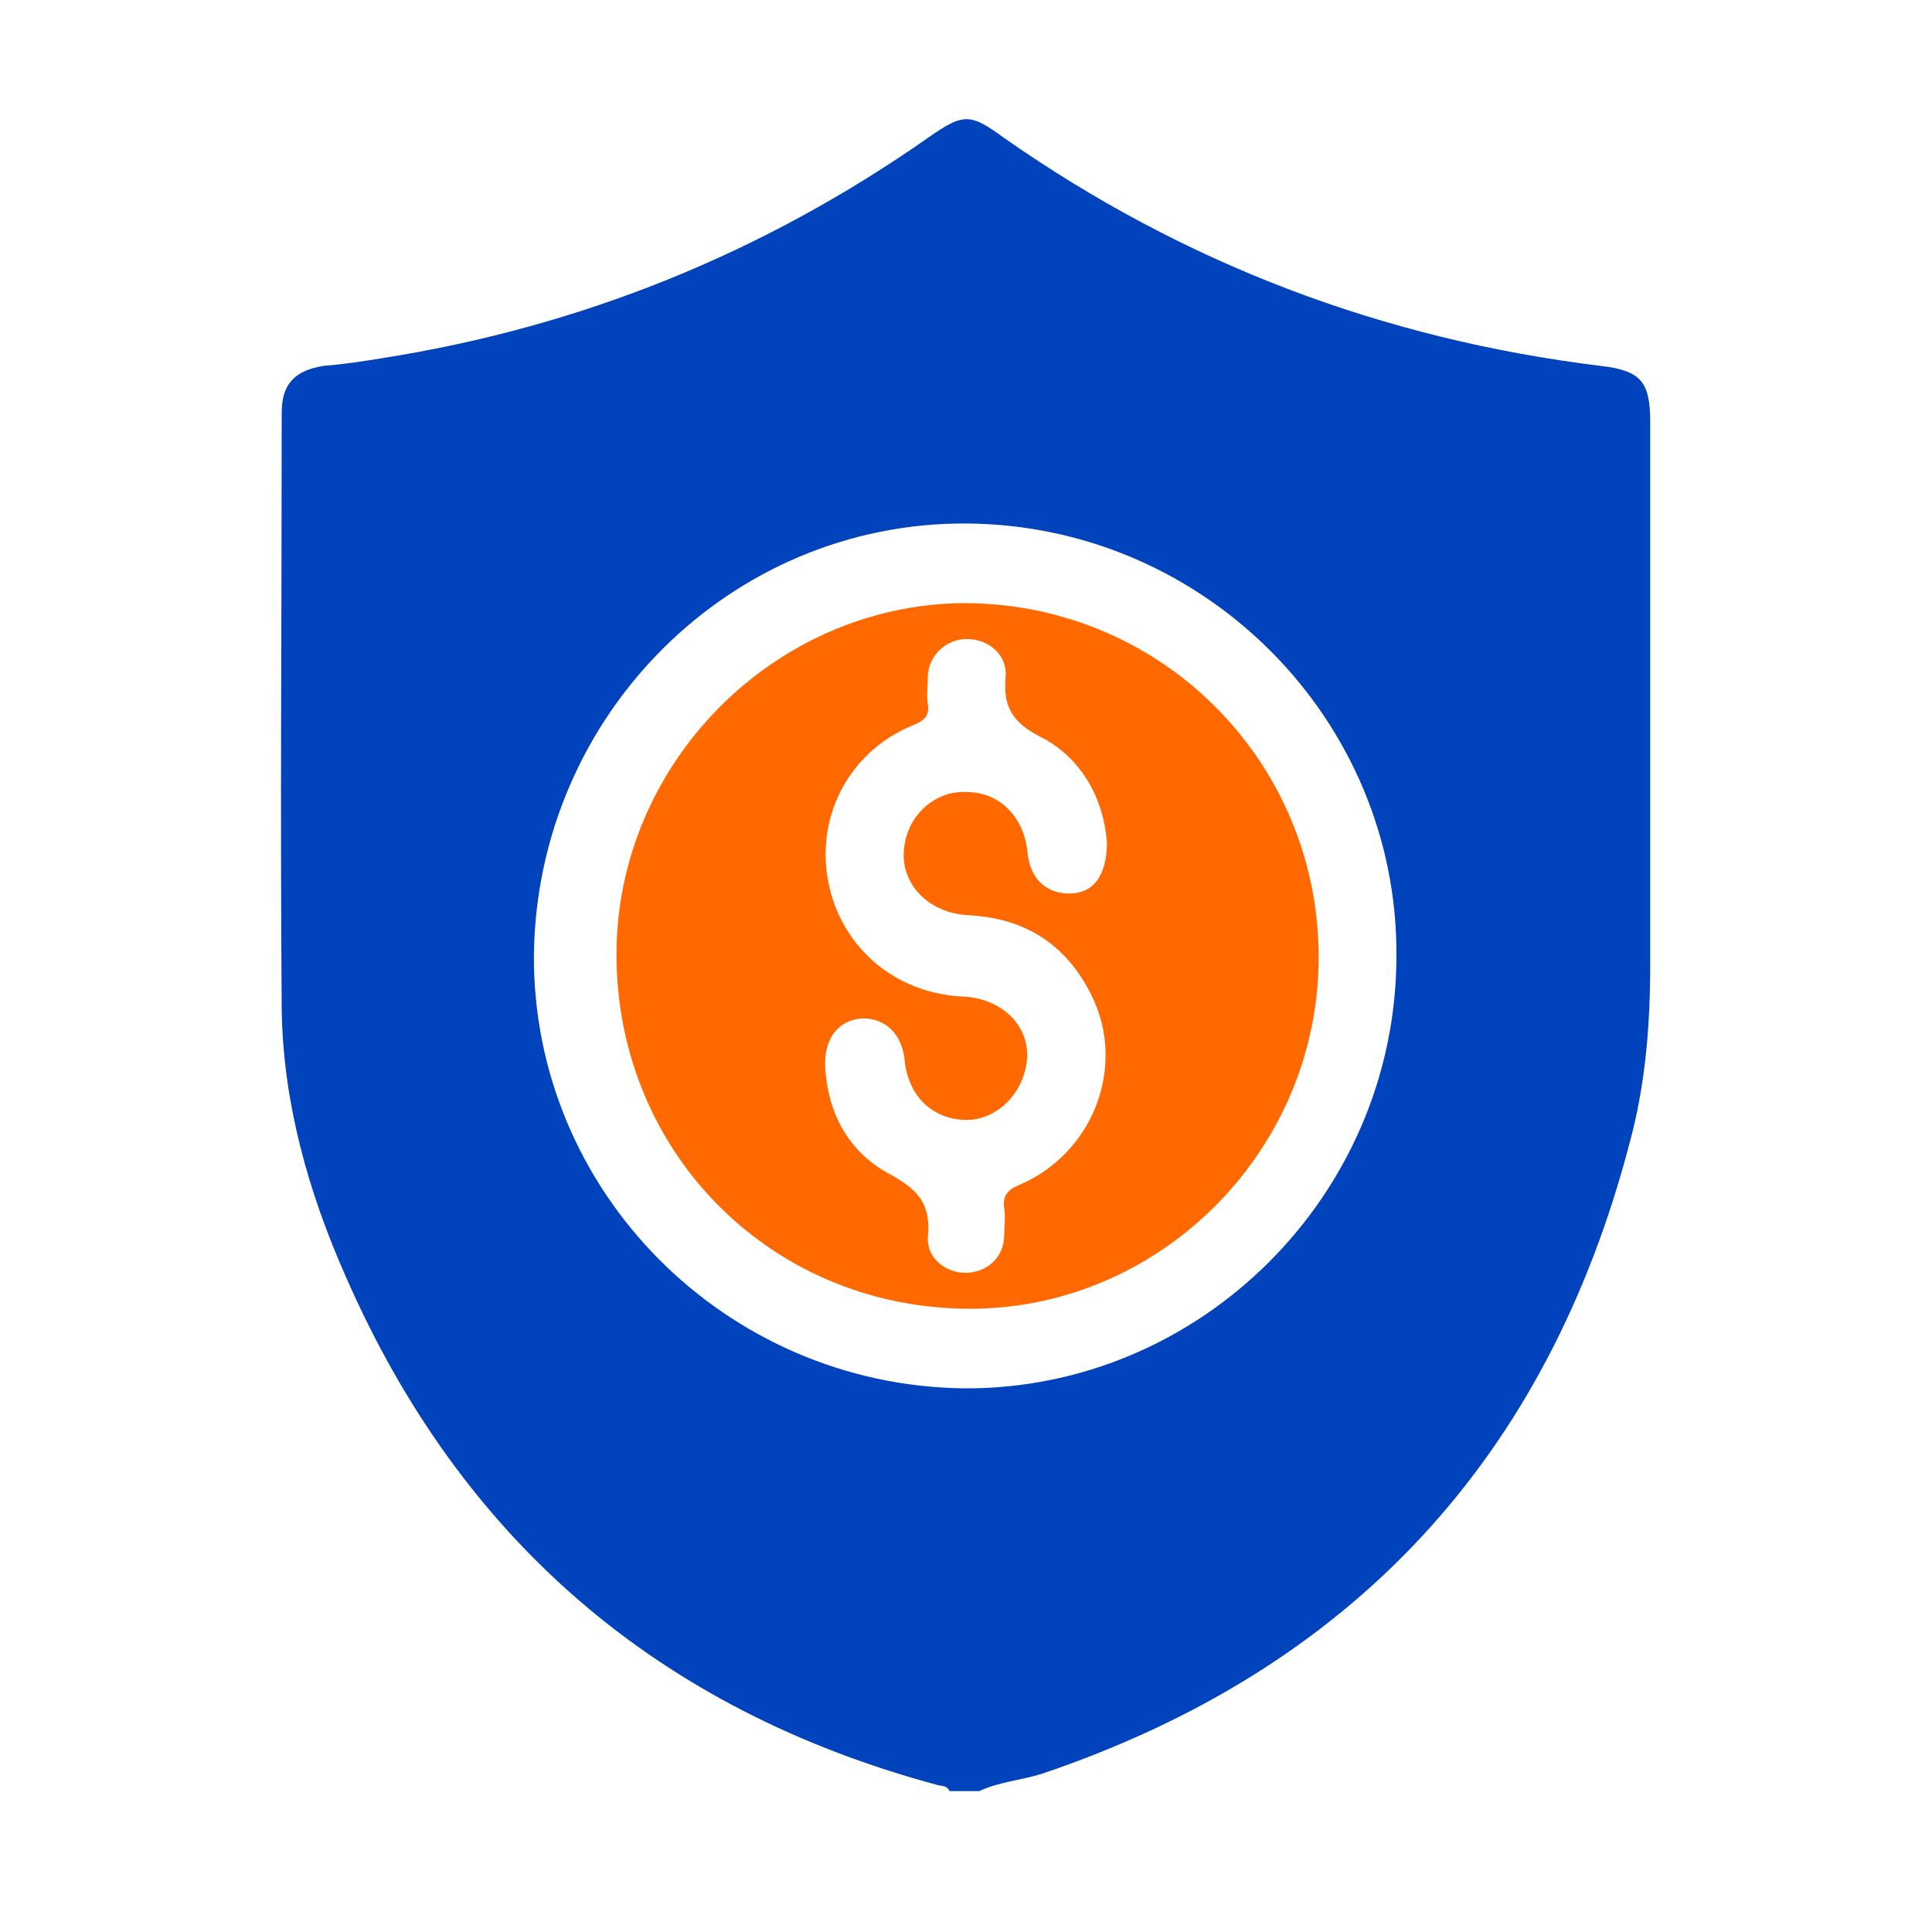 <svg width="64" height="64" viewBox="0 0 64 64" fill="none" xmlns="http://www.w3.org/2000/svg">
<path d="M32.437 59.333C32.127 59.333 31.766 59.333 31.457 59.333C31.354 59.127 31.199 59.178 31.044 59.127C21.812 56.644 15.262 51.008 11.446 42.268C10.208 39.475 9.383 36.528 9.332 33.477C9.28 26.857 9.332 20.29 9.332 13.67C9.332 12.74 9.744 12.274 10.724 12.119C11.395 12.067 12.065 11.964 12.684 11.861C19.234 10.826 25.268 8.396 30.735 4.569C31.921 3.741 32.127 3.741 33.262 4.569C39.244 8.758 45.846 11.24 53.014 12.119C54.355 12.274 54.665 12.636 54.665 13.981C54.665 19.98 54.665 25.978 54.665 31.977C54.665 33.942 54.51 35.907 53.994 37.821C51.261 48.318 44.763 55.3 34.499 58.764C33.829 58.971 33.107 59.023 32.437 59.333ZM32.024 17.342C24.185 17.29 17.79 23.703 17.686 31.615C17.635 39.475 24.03 45.888 31.921 45.991C39.76 46.043 46.258 39.579 46.258 31.667C46.31 23.858 39.915 17.394 32.024 17.342Z" fill="#0043BC"/>
<path d="M43.682 31.615C43.733 38.027 38.524 43.302 32.232 43.354C25.631 43.406 20.422 38.234 20.422 31.615C20.422 25.306 25.631 20.031 31.923 19.979C38.421 19.979 43.63 25.151 43.682 31.615ZM36.668 27.892C36.565 26.547 35.894 25.151 34.502 24.427C33.573 23.961 33.212 23.444 33.315 22.41C33.367 21.686 32.748 21.169 32.026 21.169C31.355 21.169 30.788 21.686 30.737 22.358C30.737 22.669 30.685 23.03 30.737 23.341C30.788 23.703 30.634 23.858 30.273 24.013C27.952 24.944 26.817 27.426 27.591 29.805C28.209 31.667 29.86 32.908 31.871 33.011C33.264 33.063 34.244 34.097 33.986 35.338C33.779 36.373 32.903 37.148 31.923 37.097C30.84 37.045 30.066 36.269 29.963 35.08C29.86 34.252 29.344 33.735 28.57 33.735C27.797 33.787 27.333 34.356 27.333 35.235C27.384 36.838 28.106 38.182 29.499 38.907C30.427 39.424 30.84 39.889 30.737 40.975C30.685 41.647 31.304 42.164 31.974 42.164C32.696 42.164 33.264 41.647 33.264 40.923C33.264 40.613 33.315 40.303 33.264 39.992C33.212 39.63 33.367 39.424 33.728 39.269C36.203 38.234 37.338 35.338 36.152 32.959C35.327 31.305 33.986 30.425 32.129 30.322C30.737 30.27 29.757 29.236 29.963 27.995C30.118 26.961 30.994 26.185 32.026 26.237C33.109 26.237 33.934 27.064 34.037 28.254C34.141 29.133 34.656 29.598 35.43 29.598C36.203 29.598 36.668 29.029 36.668 27.892Z" fill="#FF6900"/>
</svg>
